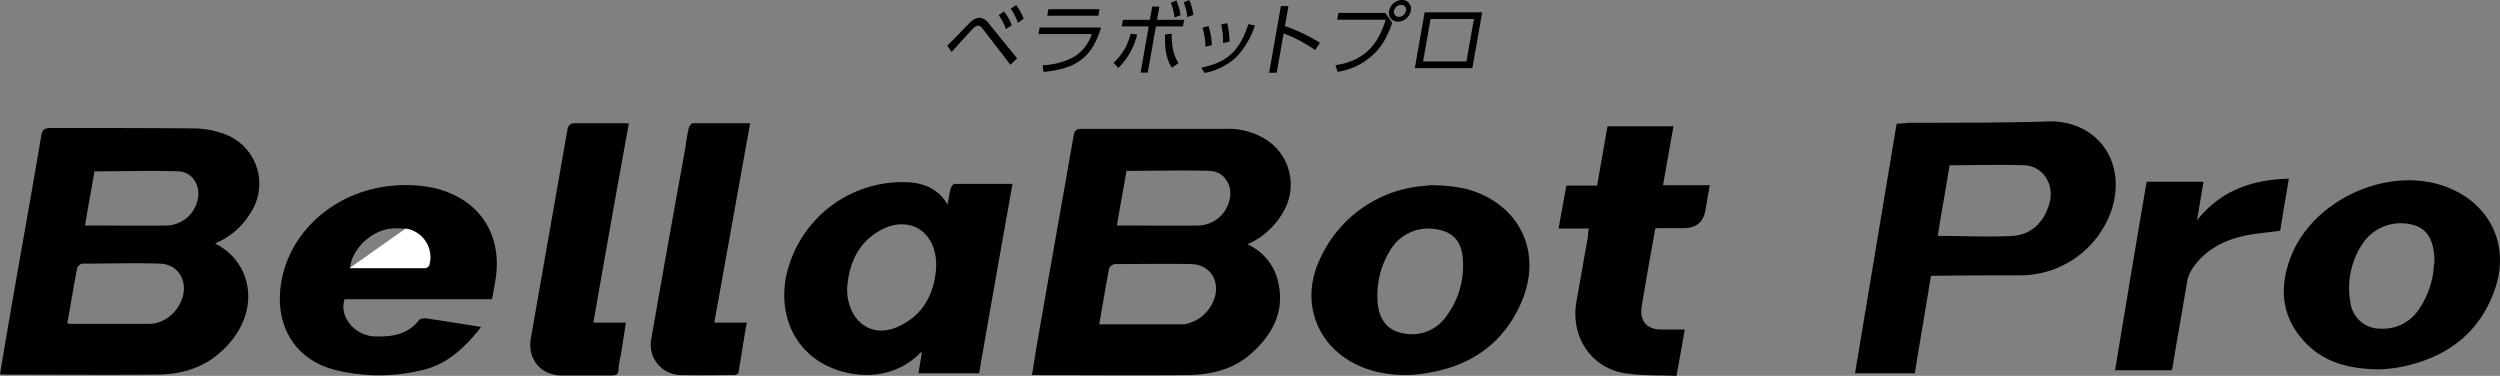 <svg xmlns="http://www.w3.org/2000/svg" xmlns:xlink="http://www.w3.org/1999/xlink" width="607" height="91.268" viewBox="0 0 607 91.268">
  <rect x="0" y="0" width="607" height="91.268" fill="#808080" stroke="none"/>
  <defs>
    <clipPath id="clip-path">
      <rect id="長方形_24584" data-name="長方形 24584" width="129.878" height="17.72" fill="none"/>
    </clipPath>
  </defs>
  <g id="グループ_19925" data-name="グループ 19925" transform="translate(-107 -394.625)">
    <g id="bellapro_logo" transform="translate(106.895 424.12)">
      <g id="レイヤー_1">
        <g id="グループ_19935" data-name="グループ 19935">
          <path id="パス_53031" data-name="パス 53031" d="M302.863,29.781a13.066,13.066,0,0,1,7.682,9.682c1.473,7.156-1.789,12.628-6.945,17.153-4.315,3.683-9.576,4.841-14.943,4.946-12.312.105-24.625,0-36.937,0h-1.052c.421-2.42.737-4.736,1.158-7.156,2.947-16.943,6-33.991,8.945-50.933.21-1.263.631-1.684,2-1.684h34.938a17.115,17.115,0,0,1,10.313,2.947,13,13,0,0,1,4.1,16.416,18.736,18.736,0,0,1-9.261,8.734ZM266.978,49.249H287.6a9.442,9.442,0,0,0,7.472-6.63c1.158-4.315-1.368-7.893-5.788-8-6.209-.105-12.312,0-18.521,0a1.986,1.986,0,0,0-1.368,1.052c-.842,4.42-1.578,8.945-2.42,13.68Zm4.209-23.993c6.945,0,13.47.105,20.1,0a7.948,7.948,0,0,0,7.366-6.314c.842-3.473-1.368-6.84-4.841-6.945-6.735-.21-13.365,0-20.2,0-.737,4.42-1.578,8.734-2.315,13.259Z"/>
          <path id="パス_53032" data-name="パス 53032" d="M52.406,29.676c9.471,4.736,11.576,17.89.421,27.045-4.315,3.473-9.471,4.736-14.838,4.736-12.207.105-24.519,0-36.727,0a5.164,5.164,0,0,1-1.158-.105c.526-3.157,1.052-6.314,1.579-9.366,2.736-16.1,5.683-32.2,8.419-48.408.21-1.473.737-2,2.315-2,11.47,0,22.941,0,34.517.105a21.9,21.9,0,0,1,8.208,1.579A12.836,12.836,0,0,1,60.72,22.52a17.7,17.7,0,0,1-8.313,7.051ZM16.416,49.039c.421,0,.631.105.842.105H36.306c3.788,0,7.156-2.947,8.208-6.735,1.052-4.1-1.368-7.787-5.577-7.893-6.314-.21-12.628,0-18.837,0a1.812,1.812,0,0,0-1.263,1.052c-.842,4.42-1.579,8.945-2.42,13.575Zm4.209-23.783c6.945,0,13.575.105,20.2,0a7.944,7.944,0,0,0,7.261-6.209c.842-3.473-1.263-6.84-4.736-6.945-6.735-.21-13.47,0-20.31,0-.737,4.42-1.579,8.734-2.315,13.259Z"/>
          <path id="パス_53033" data-name="パス 53033" d="M468.922,37.568c-1.263,7.893-2.631,15.68-3.894,23.572H450.506L460.609.526c1.263,0,2.526-.21,3.788-.21,10.944,0,21.889,0,32.938-.316C508.806-.421,516.7,9.366,512.8,21.468a23.445,23.445,0,0,1-21.889,15.89c-6.84,0-13.575,0-20.415.105h-1.473Zm1.684-9.787c6.209,0,12.207.316,18.205,0,4.42-.316,7.366-3.157,8.734-7.366,1.684-4.841-1.263-9.682-6.1-9.787-5.893-.21-11.891,0-17.995,0-.842,5.367-1.789,10.523-2.631,15.68,0,.526-.21,1.158-.21,1.684Z"/>
          <path id="パス_53034" data-name="パス 53034" d="M230.146,20.31c.316-1.473.421-2.736.737-3.894.105-.526.631-1.263,1.052-1.263h14c-2.736,15.469-5.472,30.728-8.1,45.987H223.1c.316-1.684.526-3.367.842-5.051h-.316c-5.893,6.209-14.943,6.735-22.2,3.473-8.208-3.683-12.207-12.207-10.523-21.573a28.864,28.864,0,0,1,28.939-23.257c4.209.105,8,1.368,10.418,5.577ZM227.41,35.253c.21-8.419-6.314-12.523-13.154-9.05-5.472,2.841-7.893,7.787-8.419,13.786a11.27,11.27,0,0,0,.421,4.209c1.158,4.42,5.577,8.629,12.207,5.472C224.885,46.619,227.095,40.936,227.41,35.253Z"/>
          <path id="パス_53035" data-name="パス 53035" d="M119.44,43.146H83.766c-1.368,4.315,2.42,8.84,7.366,9.05,4.1.105,8-.421,10.734-4,.21-.316,1.052-.421,1.473-.421,4.42.631,8.84,1.368,13.575,2.1C113.021,54.932,108.6,59.036,102.5,60.4a44.526,44.526,0,0,1-20.731,0C72.19,58.089,67.139,50.3,68.192,40.515,69.56,27.992,79.767,18.311,92.4,16a35.164,35.164,0,0,1,12.418,0c11.576,2.42,17.679,11.47,15.469,23.151-.21,1.263-.421,2.526-.737,4ZM85.134,35.674h18.311a1.339,1.339,0,0,0,.947-.737,6.957,6.957,0,0,0-5.683-8.84,14.816,14.816,0,0,0-4.315,0C89.238,27.045,85.239,31.886,85.134,35.674Z"/>
          <path id="パス_53036" data-name="パス 53036" d="M346.956,15.469c6.525,0,10.839.947,14.733,3.157C370.844,23.783,374,34.1,369.266,44.409c-4.63,10.208-12.944,15.364-23.783,16.837a29.234,29.234,0,0,1-11.681-.631c-12.944-3.367-18.942-15.89-12.944-27.782a30.255,30.255,0,0,1,26.1-17.258Zm-.21,10.523a10.726,10.726,0,0,0-9.155,5.367,20.754,20.754,0,0,0-3.052,11.365c0,5.051,2.315,8.1,6.419,8.734a10.125,10.125,0,0,0,10.418-4.315,20.365,20.365,0,0,0,3.894-13.786c-.316-4.946-3.157-7.261-8.524-7.366Z"/>
          <path id="パス_53037" data-name="パス 53037" d="M577.839,60.194c-7.472-.105-13.47-1.684-18.1-6.63-5.788-6.1-6.314-13.365-3.368-20.836,5.367-13.68,23.257-21.889,37.148-17.048,10.839,3.788,16.1,14,12.418,24.835-3.578,10.629-11.471,16.627-22.2,18.942A37.119,37.119,0,0,1,577.839,60.194ZM591.2,34.411c0-5.683-1.789-8.524-5.472-9.366a11.165,11.165,0,0,0-12,4.63,19.386,19.386,0,0,0-2.947,14.207,7.229,7.229,0,0,0,7.366,6.419,10.391,10.391,0,0,0,9.155-4.525,21.175,21.175,0,0,0,3.788-11.26Z"/>
          <path id="パス_53038" data-name="パス 53038" d="M401.993,25.993c-.737,4.42-1.579,8.734-2.315,13.154-.316,1.894-.631,3.683-.947,5.577-.631,3.683,1.158,5.788,4.841,5.788h5.577c-.631,3.788-1.263,7.261-2,11.26-4.42-.21-8.84,0-13.049-.737-8-1.579-12.628-9.05-11.26-17.153l2.841-16.1a5.844,5.844,0,0,1,.21-1.789h-7.366c.631-3.578,1.263-6.945,1.894-10.418h7.472c.842-4.946,1.684-9.682,2.526-14.417h16c-.842,4.841-1.684,9.471-2.526,14.312h11.365c-.421,2.1-.737,4.1-1.052,6q-.737,4.42-5.262,4.42H402.73a2.37,2.37,0,0,0-.737.105Z"/>
          <path id="パス_53039" data-name="パス 53039" d="M182.265.316c-2.947,16.311-5.788,32.307-8.734,48.513h7.893c-.737,4.209-1.368,8.1-2,12.1,0,.316-.737.631-1.158.631-4.315,0-8.629.105-12.944,0a7.368,7.368,0,0,1-7.051-8.945c2.631-15.154,5.367-30.307,8.1-45.461.316-1.789.526-3.683.947-5.472.105-.526.631-1.263,1.052-1.263h14Z"/>
          <path id="パス_53040" data-name="パス 53040" d="M152.8.421c-2.947,16.206-5.788,32.2-8.629,48.408h7.893c-.421,2.841-.842,5.472-1.263,8.1a16.248,16.248,0,0,0-.526,3.262c0,1.263-.631,1.473-1.789,1.473H136.594c-5.262,0-8.524-4-7.577-9.155,2.947-16.837,5.893-33.57,8.84-50.407.21-1.263.737-1.684,2-1.684h11.47a9.63,9.63,0,0,1,1.684.105Z"/>
          <path id="パス_53041" data-name="パス 53041" d="M521.329,14.628h13.786c-.526,3.157-1.052,6.314-1.579,9.366,5.683-7.156,13.259-9.892,22.31-10.1-.737,4.315-1.473,8.524-2.1,12.628-2.841.421-5.683.631-8.419,1.158-5.367,1.158-10.1,3.578-13.154,8.419a10.735,10.735,0,0,0-.947,2.315l-3.473,20.2a12.875,12.875,0,0,1-.316,1.789H513.646c2.526-15.259,5.051-30.518,7.682-45.882Z"/>
          <path id="パス_53042" data-name="パス 53042" d="M98.6,25.993a7,7,0,0,1,5.683,8.84c0,.316-.631.737-.947.737H85.029" fill="#fff"/>
        </g>
      </g>
    </g>
    <g id="グループ_19924" data-name="グループ 19924" transform="translate(337 394.625)">
      <g id="グループ_19923" data-name="グループ 19923" transform="translate(0 0)" clip-path="url(#clip-path)">
        <path id="パス_53007" data-name="パス 53007" d="M0,11.164c1.012-1,2.021-2.007,3-3.029C3.624,7.472,5.113,5.9,5.741,5.351a3.063,3.063,0,0,1,2.045-.965,3.067,3.067,0,0,1,2.341,1.439l6.827,8.425L15.335,15.8,8.524,6.96a1.559,1.559,0,0,0-1.1-.663,1.741,1.741,0,0,0-1,.549c-1.142,1.1-4.121,4.469-5.346,5.832ZM13.773,2.852a12.8,12.8,0,0,1,1.875,3.333l-1.4.965a12.939,12.939,0,0,0-1.766-3.408ZM16.7,1.3a13.191,13.191,0,0,1,1.855,3.333l-1.4.965A13.335,13.335,0,0,0,15.406,2.19Z" transform="translate(0 -0.069)"/>
        <path id="パス_53008" data-name="パス 53008" d="M38.589,6.809c-2.328,7.724-6.5,10.033-13.984,10.791l-.184-1.648a17.024,17.024,0,0,0,7.61-2.026A10.33,10.33,0,0,0,36.338,8.4H23.387l.281-1.59ZM38.217,2.36l-.28,1.59H25.516l.28-1.59Z" transform="translate(-1.25 -0.126)"/>
        <path id="パス_53009" data-name="パス 53009" d="M42.648,15.24A13.628,13.628,0,0,0,46.787,8.2l1.579.17a16.659,16.659,0,0,1-4.555,8.122Zm8.308,2.385H49.215L51.191,6.417H44.639l.283-1.608h6.552l.565-3.2h1.742l-.565,3.2h6.572L59.5,6.417H52.932Zm4.189-9.258,1.624-.189c0,2.707.259,4.979,1.654,7.157l-1.613,1.1c-1.557-2.442-1.688-5.036-1.665-8.065M57.892.095a13.353,13.353,0,0,1,1.013,3.6l-1.46.549A12.06,12.06,0,0,0,56.538.682ZM61.032,0a14.253,14.253,0,0,1,1.01,3.616l-1.46.549a13.1,13.1,0,0,0-.9-3.578Z" transform="translate(-2.28 0)"/>
        <path id="パス_53010" data-name="パス 53010" d="M73.552,14.289a15.9,15.9,0,0,1-7.591,3.748l-.833-1.287c6.594-1.325,9.376-4.316,11.466-10.582l1.586.34a20.375,20.375,0,0,1-4.629,7.781m-5.832-3.01-1.582.379a14.643,14.643,0,0,0-.7-4.619l1.491-.4a17.734,17.734,0,0,1,.791,4.638m4.3-.852-1.579.36a18.587,18.587,0,0,0-.452-4.524l1.46-.323a20.841,20.841,0,0,1,.572,4.488" transform="translate(-3.482 -0.317)"/>
        <path id="パス_53011" data-name="パス 53011" d="M94.917,10.477l-1.2,1.761a33.951,33.951,0,0,0-7.635-4.051L84.4,17.748H82.558L85.413,1.561h1.836l-.855,4.846a43.847,43.847,0,0,1,8.523,4.07" transform="translate(-4.414 -0.083)"/>
        <path id="パス_53012" data-name="パス 53012" d="M111.68,3.142l1.682,2.386c-1.051,2.84-2.029,5.168-4.323,7.439a16,16,0,0,1-8.949,4.469l-.53-1.609c6.668-.984,10.308-4.657,12.209-11.037H99.993l.29-1.647Zm6.187-.511a3.284,3.284,0,0,1-3.1,2.631,2.16,2.16,0,0,1-2.167-2.631A3.283,3.283,0,0,1,115.7,0a2.144,2.144,0,0,1,2.169,2.631m-4.089,0a1.2,1.2,0,0,0,1.2,1.459,1.817,1.817,0,0,0,1.715-1.459,1.182,1.182,0,0,0-1.2-1.458,1.814,1.814,0,0,0-1.714,1.458" transform="translate(-5.323 0)"/>
        <path id="パス_53013" data-name="パス 53013" d="M136.291,3.16,133.9,16.715H119.926l2.39-13.555ZM123.753,4.788l-1.815,10.3h10.527l1.815-10.3Z" transform="translate(-6.412 -0.169)"/>
      </g>
    </g>
  </g>
</svg>
